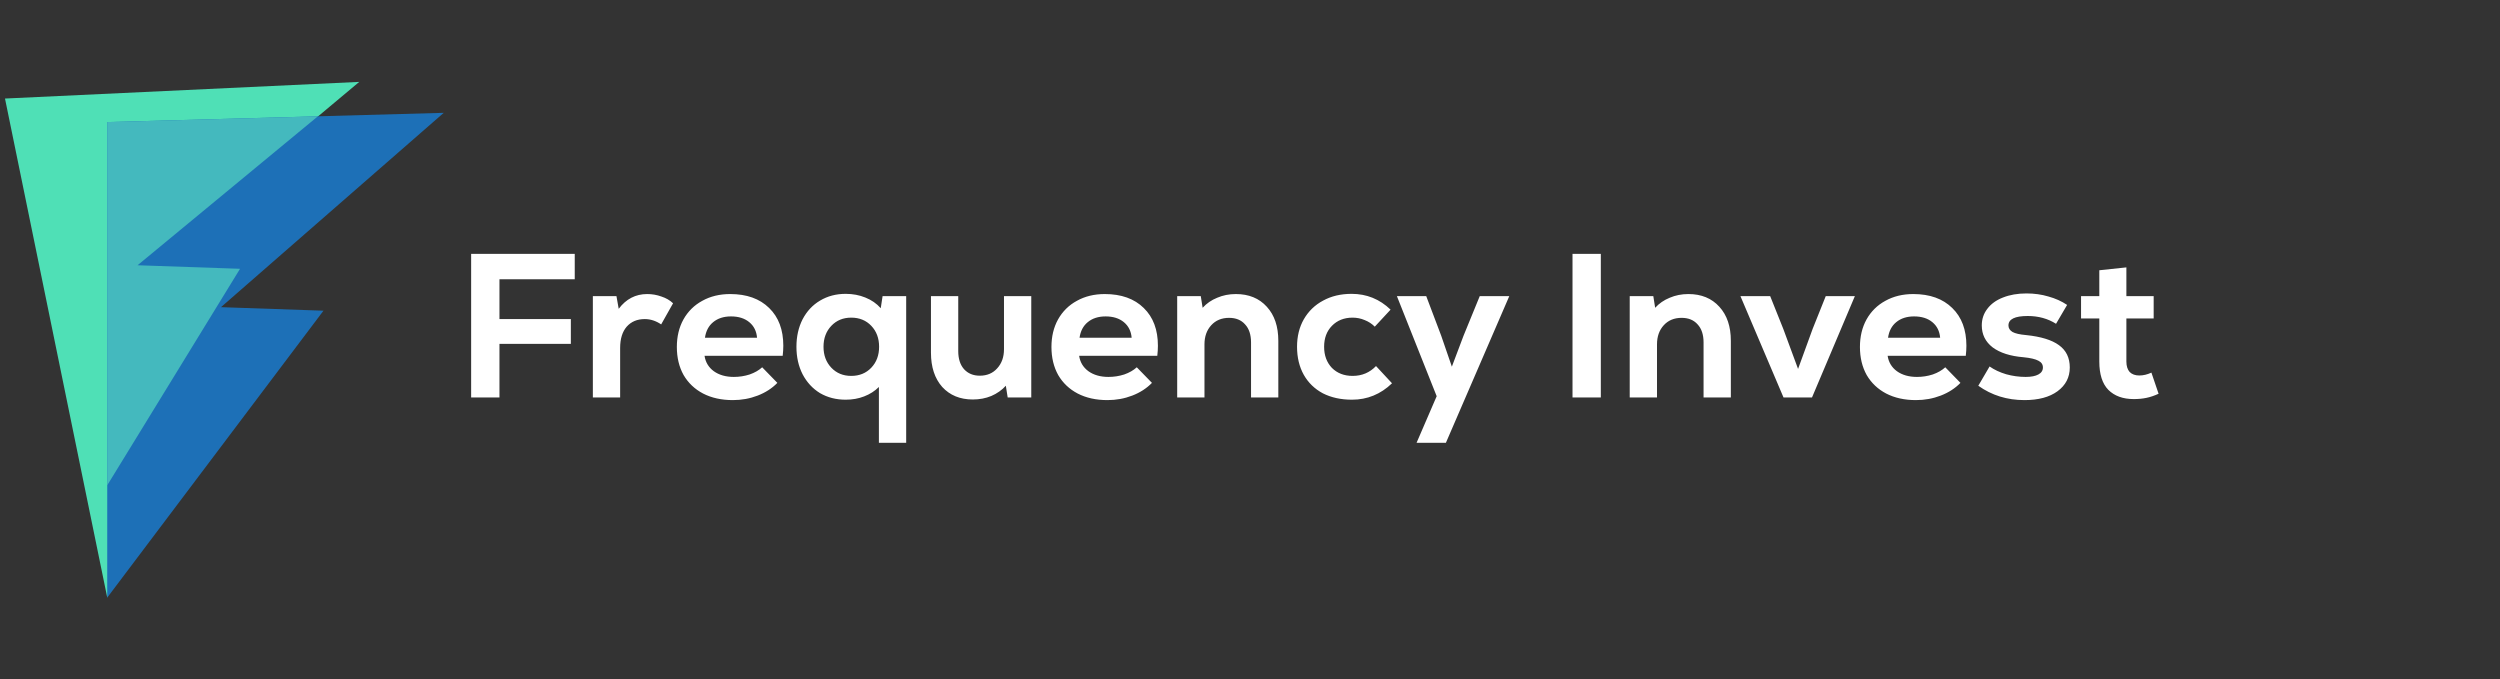 <svg width="195" height="53" viewBox="0 0 195 53" fill="none" xmlns="http://www.w3.org/2000/svg">
<rect x="0" y="0" width="195" height="53" fill="#333333" stroke="none"/>
<g clip-path="url(#clip0_285_812)">
<path d="M18.853 19.187L8.364 46.607L0.389 7.686L28.022 6.387L11.607 20.131L18.853 19.187Z" fill="#4FE0B6"/>
<path d="M25.231 24.234L8.364 46.614V9.521L34.611 8.801L17.236 23.959L25.231 24.234Z" fill="#1D70B7"/>
<path d="M24.796 9.071L8.364 9.521V37.854L18.723 20.966L10.729 20.69L24.796 9.071Z" fill="#44B9BE"/>
</g>
<path d="M44.83 21.784H38.958V24.888H44.526V26.824H38.958V31H36.749V19.8H44.83V21.784ZM50.483 22.936C50.867 22.936 51.235 23 51.587 23.128C51.949 23.245 52.253 23.421 52.499 23.656L51.571 25.304C51.165 25.027 50.739 24.888 50.291 24.888C49.704 24.888 49.235 25.085 48.883 25.48C48.541 25.875 48.371 26.429 48.371 27.144V31H46.243V23.096H48.083L48.259 24.088C48.835 23.32 49.576 22.936 50.483 22.936ZM56.954 22.936C58.245 22.936 59.258 23.299 59.994 24.024C60.73 24.739 61.098 25.72 61.098 26.968C61.098 27.213 61.082 27.475 61.05 27.752H54.954C55.029 28.253 55.269 28.653 55.674 28.952C56.09 29.251 56.613 29.4 57.242 29.4C57.669 29.4 58.079 29.336 58.474 29.208C58.869 29.069 59.194 28.883 59.45 28.648L60.634 29.864C60.218 30.291 59.706 30.621 59.098 30.856C58.49 31.091 57.845 31.208 57.162 31.208C56.277 31.208 55.503 31.037 54.842 30.696C54.191 30.355 53.685 29.875 53.322 29.256C52.97 28.627 52.794 27.896 52.794 27.064C52.794 26.253 52.965 25.539 53.306 24.92C53.658 24.291 54.149 23.805 54.778 23.464C55.407 23.112 56.133 22.936 56.954 22.936ZM57.018 24.68C56.453 24.68 55.989 24.829 55.626 25.128C55.274 25.416 55.061 25.821 54.986 26.344H59.05C59.007 25.832 58.805 25.427 58.442 25.128C58.079 24.829 57.605 24.68 57.018 24.68ZM70.682 23.096V34.536H68.554V30.184C68.234 30.504 67.85 30.749 67.402 30.92C66.965 31.091 66.485 31.176 65.962 31.176C65.216 31.176 64.549 31.005 63.962 30.664C63.386 30.312 62.933 29.821 62.602 29.192C62.282 28.563 62.122 27.848 62.122 27.048C62.122 26.248 62.282 25.533 62.602 24.904C62.933 24.275 63.386 23.789 63.962 23.448C64.549 23.096 65.216 22.92 65.962 22.92C66.517 22.92 67.029 23.016 67.498 23.208C67.978 23.4 68.378 23.677 68.698 24.04L68.842 23.096H70.682ZM66.394 29.32C67.034 29.32 67.557 29.107 67.962 28.68C68.368 28.253 68.57 27.709 68.57 27.048C68.57 26.387 68.368 25.843 67.962 25.416C67.557 24.989 67.034 24.776 66.394 24.776C65.765 24.776 65.248 24.989 64.842 25.416C64.437 25.843 64.234 26.387 64.234 27.048C64.234 27.709 64.437 28.253 64.842 28.68C65.248 29.107 65.765 29.32 66.394 29.32ZM80.439 23.096V31H78.599L78.455 30.088C78.146 30.429 77.767 30.696 77.319 30.888C76.882 31.069 76.402 31.16 75.879 31.16C74.887 31.16 74.093 30.835 73.495 30.184C72.909 29.523 72.615 28.632 72.615 27.512V23.096H74.743V27.384C74.743 27.981 74.892 28.451 75.191 28.792C75.501 29.133 75.911 29.304 76.423 29.304C76.989 29.304 77.442 29.112 77.783 28.728C78.135 28.344 78.311 27.848 78.311 27.24V23.096H80.439ZM86.173 22.936C87.463 22.936 88.477 23.299 89.213 24.024C89.949 24.739 90.317 25.72 90.317 26.968C90.317 27.213 90.301 27.475 90.269 27.752H84.173C84.247 28.253 84.487 28.653 84.893 28.952C85.309 29.251 85.831 29.4 86.461 29.4C86.887 29.4 87.298 29.336 87.693 29.208C88.087 29.069 88.413 28.883 88.669 28.648L89.853 29.864C89.437 30.291 88.925 30.621 88.317 30.856C87.709 31.091 87.063 31.208 86.381 31.208C85.495 31.208 84.722 31.037 84.061 30.696C83.41 30.355 82.903 29.875 82.541 29.256C82.189 28.627 82.013 27.896 82.013 27.064C82.013 26.253 82.183 25.539 82.525 24.92C82.877 24.291 83.367 23.805 83.997 23.464C84.626 23.112 85.351 22.936 86.173 22.936ZM86.237 24.68C85.671 24.68 85.207 24.829 84.845 25.128C84.493 25.416 84.279 25.821 84.205 26.344H88.269C88.226 25.832 88.023 25.427 87.661 25.128C87.298 24.829 86.823 24.68 86.237 24.68ZM96.397 22.936C97.41 22.936 98.216 23.267 98.813 23.928C99.41 24.579 99.709 25.464 99.709 26.584V31H97.581V26.712C97.581 26.104 97.426 25.635 97.117 25.304C96.818 24.963 96.402 24.792 95.869 24.792C95.293 24.792 94.829 24.984 94.477 25.368C94.125 25.752 93.949 26.248 93.949 26.856V31H91.821V23.096H93.661L93.805 24.008C94.114 23.667 94.493 23.405 94.941 23.224C95.389 23.032 95.874 22.936 96.397 22.936ZM105.457 31.176C104.593 31.176 103.836 31.011 103.185 30.68C102.545 30.339 102.049 29.859 101.697 29.24C101.345 28.611 101.169 27.88 101.169 27.048C101.169 26.237 101.345 25.523 101.697 24.904C102.06 24.275 102.561 23.789 103.201 23.448C103.841 23.096 104.582 22.92 105.425 22.92C106.598 22.92 107.612 23.331 108.465 24.152L107.233 25.48C107.009 25.256 106.748 25.085 106.449 24.968C106.15 24.84 105.836 24.776 105.505 24.776C104.844 24.776 104.305 24.989 103.889 25.416C103.484 25.832 103.281 26.376 103.281 27.048C103.281 27.72 103.484 28.269 103.889 28.696C104.305 29.112 104.844 29.32 105.505 29.32C106.23 29.32 106.838 29.064 107.329 28.552L108.577 29.896C107.692 30.749 106.652 31.176 105.457 31.176ZM115.421 23.096H117.725L112.781 34.536H110.493L112.061 30.904L108.957 23.096H111.245L112.413 26.184L113.245 28.6L114.157 26.184L115.421 23.096ZM122.656 19.8H124.864V31H122.656V19.8ZM131.694 22.936C132.707 22.936 133.512 23.267 134.11 23.928C134.707 24.579 135.006 25.464 135.006 26.584V31H132.878V26.712C132.878 26.104 132.723 25.635 132.414 25.304C132.115 24.963 131.699 24.792 131.166 24.792C130.59 24.792 130.126 24.984 129.774 25.368C129.422 25.752 129.246 26.248 129.246 26.856V31H127.118V23.096H128.958L129.102 24.008C129.411 23.667 129.79 23.405 130.238 23.224C130.686 23.032 131.171 22.936 131.694 22.936ZM142.409 23.096H144.681L141.337 31H139.113L135.753 23.096H138.073L139.097 25.656L140.249 28.776L141.385 25.656L142.409 23.096ZM149.235 22.936C150.526 22.936 151.539 23.299 152.275 24.024C153.011 24.739 153.379 25.72 153.379 26.968C153.379 27.213 153.363 27.475 153.331 27.752H147.235C147.31 28.253 147.55 28.653 147.955 28.952C148.371 29.251 148.894 29.4 149.523 29.4C149.95 29.4 150.361 29.336 150.755 29.208C151.15 29.069 151.475 28.883 151.731 28.648L152.915 29.864C152.499 30.291 151.987 30.621 151.379 30.856C150.771 31.091 150.126 31.208 149.443 31.208C148.558 31.208 147.785 31.037 147.123 30.696C146.473 30.355 145.966 29.875 145.603 29.256C145.251 28.627 145.075 27.896 145.075 27.064C145.075 26.253 145.246 25.539 145.587 24.92C145.939 24.291 146.43 23.805 147.059 23.464C147.689 23.112 148.414 22.936 149.235 22.936ZM149.299 24.68C148.734 24.68 148.27 24.829 147.907 25.128C147.555 25.416 147.342 25.821 147.267 26.344H151.331C151.289 25.832 151.086 25.427 150.723 25.128C150.361 24.829 149.886 24.68 149.299 24.68ZM157.907 31.208C156.553 31.208 155.353 30.835 154.307 30.088L155.187 28.584C155.55 28.84 155.982 29.043 156.483 29.192C156.985 29.331 157.491 29.4 158.003 29.4C158.43 29.4 158.761 29.336 158.995 29.208C159.23 29.08 159.347 28.899 159.347 28.664C159.347 28.429 159.23 28.253 158.995 28.136C158.761 28.008 158.371 27.917 157.827 27.864C156.803 27.779 156.003 27.523 155.427 27.096C154.862 26.659 154.579 26.088 154.579 25.384C154.579 24.893 154.723 24.461 155.011 24.088C155.299 23.704 155.705 23.411 156.227 23.208C156.761 22.995 157.374 22.888 158.067 22.888C158.675 22.888 159.246 22.968 159.779 23.128C160.323 23.277 160.809 23.496 161.235 23.784L160.371 25.256C159.731 24.851 158.995 24.648 158.163 24.648C157.161 24.648 156.659 24.893 156.659 25.384C156.659 25.597 156.766 25.768 156.979 25.896C157.193 26.013 157.545 26.093 158.035 26.136C159.187 26.253 160.041 26.515 160.595 26.92C161.161 27.325 161.443 27.907 161.443 28.664C161.443 29.432 161.123 30.051 160.483 30.52C159.854 30.979 158.995 31.208 157.907 31.208ZM168.37 30.712C168.05 30.861 167.736 30.968 167.426 31.032C167.128 31.096 166.797 31.128 166.434 31.128C165.592 31.128 164.93 30.888 164.45 30.408C163.981 29.928 163.746 29.192 163.746 28.2V24.84H162.322V23.096H163.746V21.08L165.858 20.856V23.096H167.986V24.84H165.858V28.2C165.858 28.552 165.944 28.824 166.114 29.016C166.296 29.197 166.546 29.288 166.866 29.288C167.176 29.288 167.49 29.213 167.81 29.064L168.37 30.712Z" fill="white"/>
<defs>
<clipPath id="clip0_285_812">
<rect width="35" height="41" fill="white" transform="translate(0 6)"/>
</clipPath>
</defs>
</svg>
